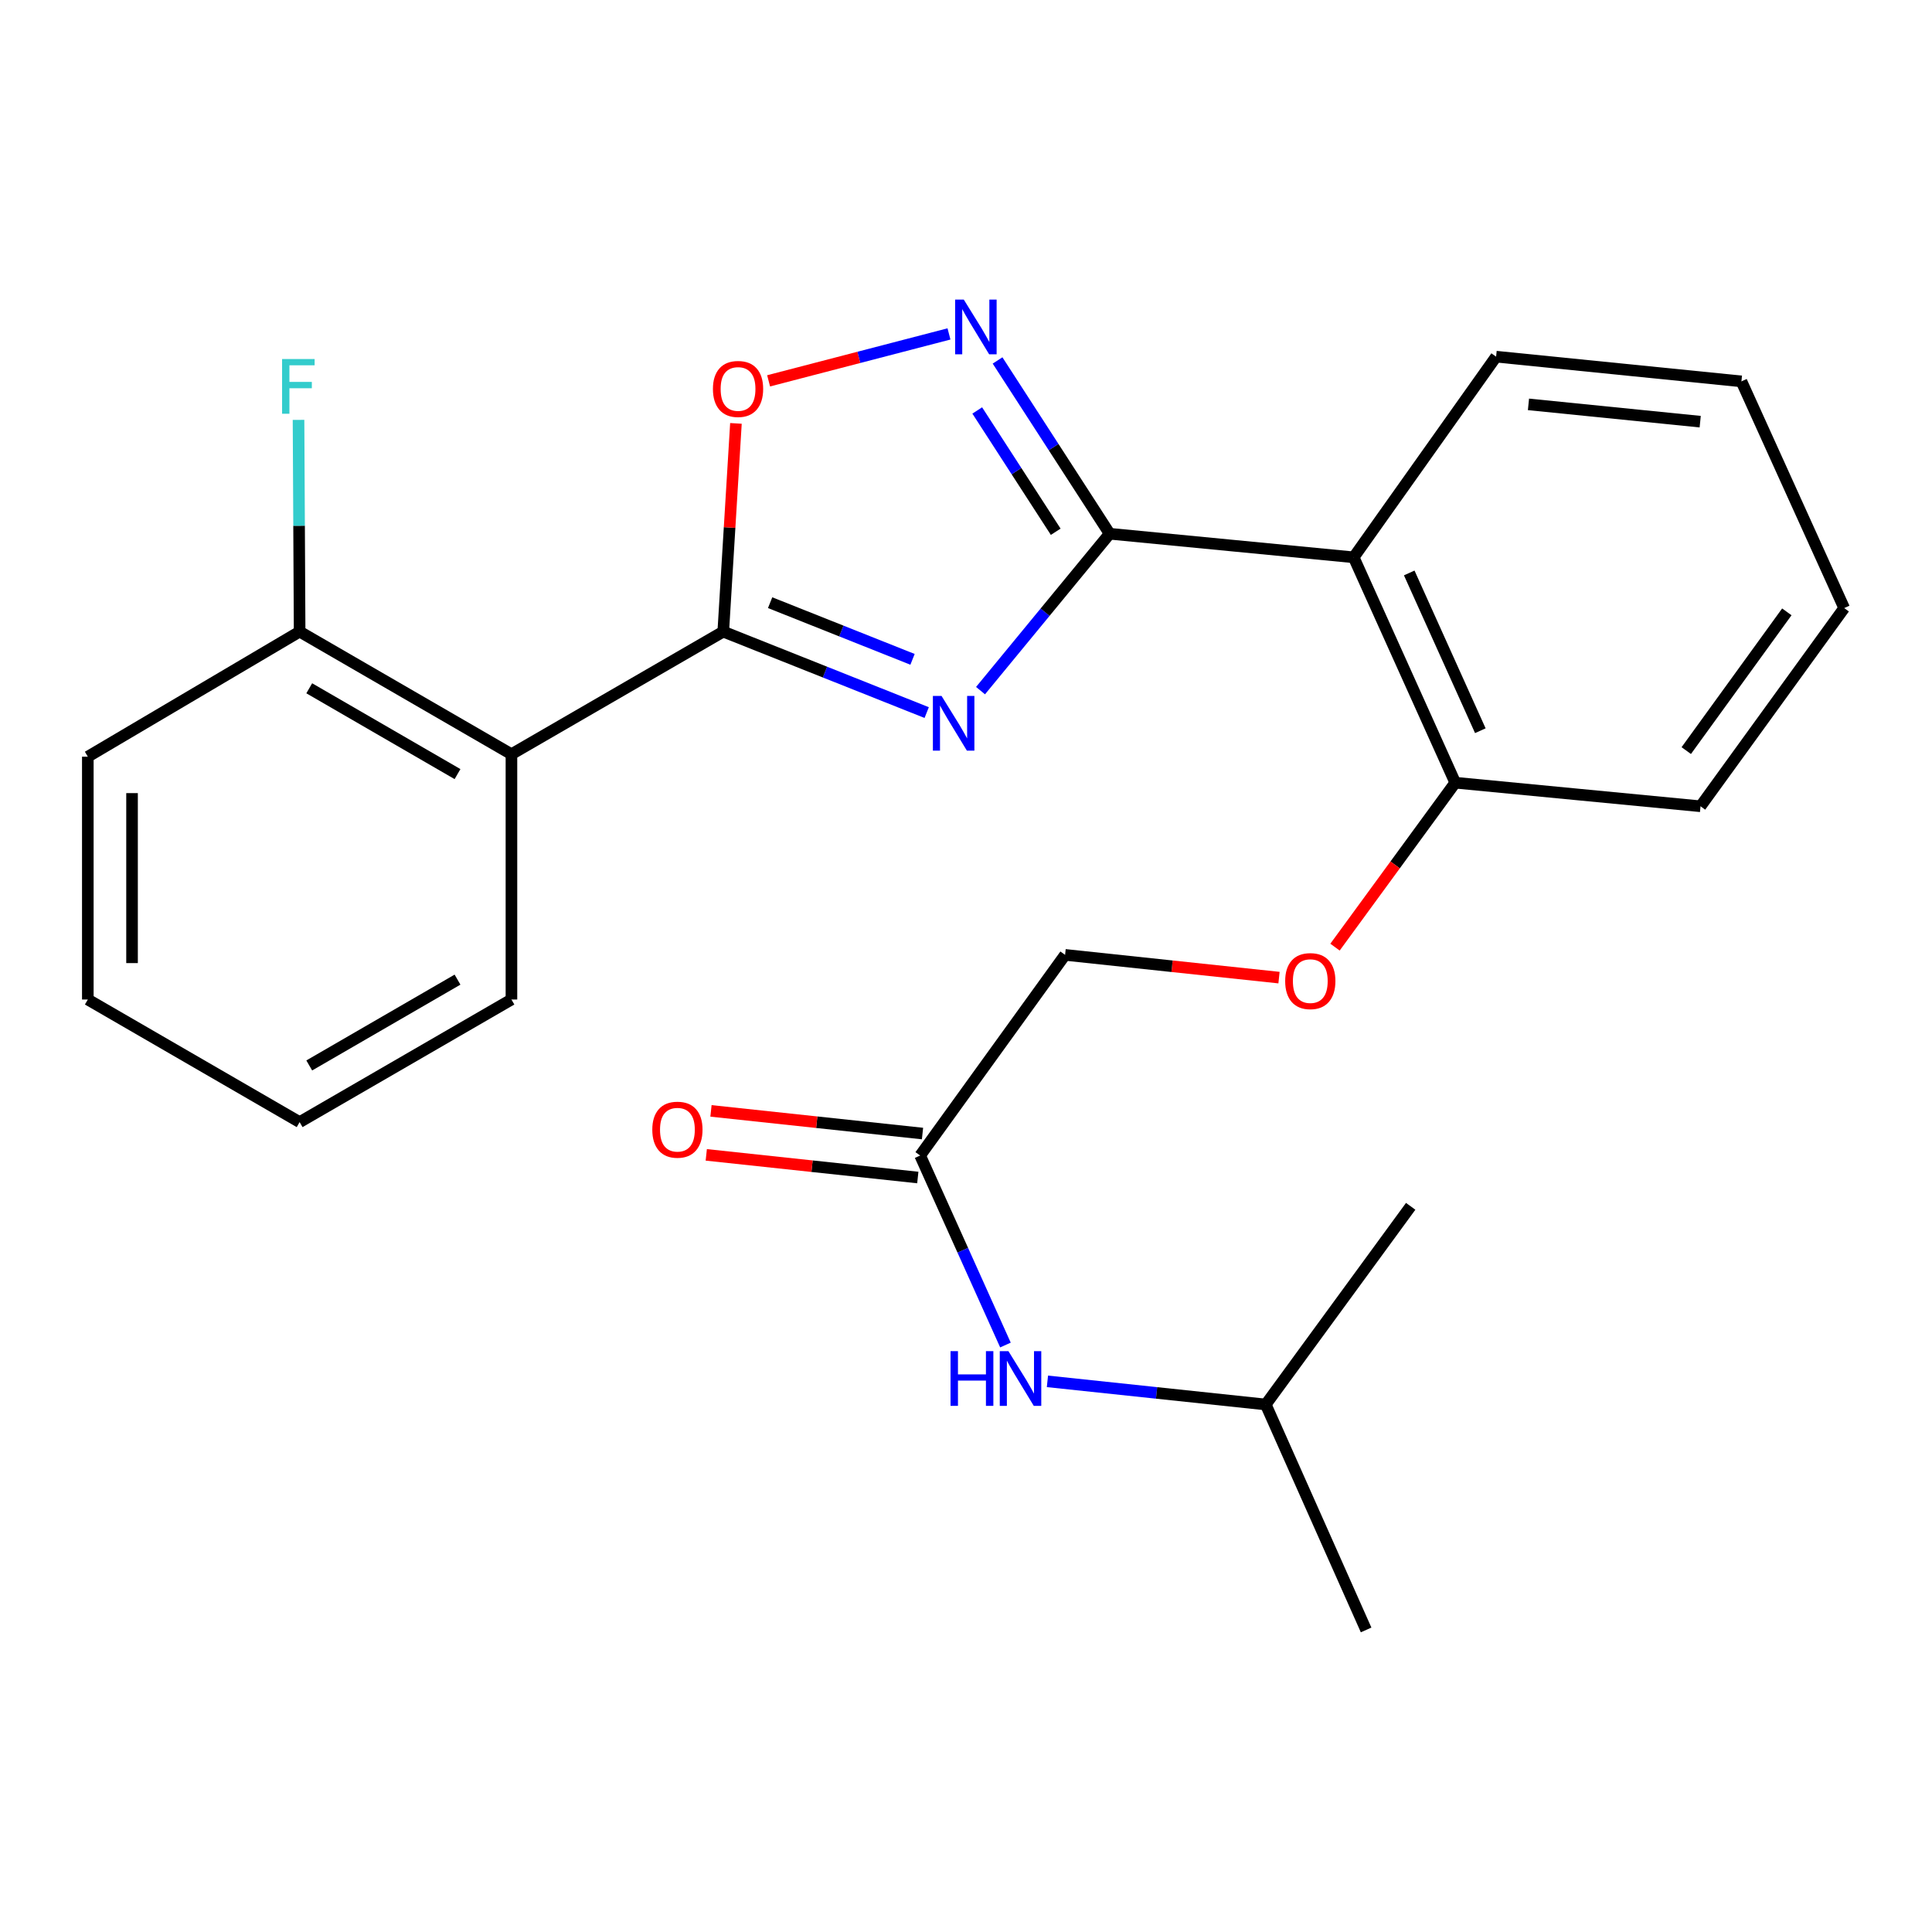 <?xml version='1.0' encoding='iso-8859-1'?>
<svg version='1.1' baseProfile='full'
              xmlns='http://www.w3.org/2000/svg'
                      xmlns:rdkit='http://www.rdkit.org/xml'
                      xmlns:xlink='http://www.w3.org/1999/xlink'
                  xml:space='preserve'
width='1000px' height='1000px' viewBox='0 0 1000 1000'>
<!-- END OF HEADER -->
<rect style='opacity:1.0;fill:#FFFFFF;stroke:none' width='1000' height='1000' x='0' y='0'> </rect>
<path class='bond-0' d='M 507.52,357.472 L 540.938,316.865' style='fill:none;fill-rule:evenodd;stroke:#0000FF;stroke-width:6px;stroke-linecap:butt;stroke-linejoin:miter;stroke-opacity:1' />
<path class='bond-0' d='M 540.938,316.865 L 574.357,276.258' style='fill:none;fill-rule:evenodd;stroke:#000000;stroke-width:6px;stroke-linecap:butt;stroke-linejoin:miter;stroke-opacity:1' />
<path class='bond-1' d='M 479.655,368.831 L 427.005,347.877' style='fill:none;fill-rule:evenodd;stroke:#0000FF;stroke-width:6px;stroke-linecap:butt;stroke-linejoin:miter;stroke-opacity:1' />
<path class='bond-1' d='M 427.005,347.877 L 374.356,326.923' style='fill:none;fill-rule:evenodd;stroke:#000000;stroke-width:6px;stroke-linecap:butt;stroke-linejoin:miter;stroke-opacity:1' />
<path class='bond-1' d='M 472.324,341.277 L 435.47,326.609' style='fill:none;fill-rule:evenodd;stroke:#0000FF;stroke-width:6px;stroke-linecap:butt;stroke-linejoin:miter;stroke-opacity:1' />
<path class='bond-1' d='M 435.47,326.609 L 398.615,311.941' style='fill:none;fill-rule:evenodd;stroke:#000000;stroke-width:6px;stroke-linecap:butt;stroke-linejoin:miter;stroke-opacity:1' />
<path class='bond-2' d='M 574.357,276.258 L 545.345,231.412' style='fill:none;fill-rule:evenodd;stroke:#000000;stroke-width:6px;stroke-linecap:butt;stroke-linejoin:miter;stroke-opacity:1' />
<path class='bond-2' d='M 545.345,231.412 L 516.334,186.565' style='fill:none;fill-rule:evenodd;stroke:#0000FF;stroke-width:6px;stroke-linecap:butt;stroke-linejoin:miter;stroke-opacity:1' />
<path class='bond-2' d='M 546.434,275.237 L 526.126,243.845' style='fill:none;fill-rule:evenodd;stroke:#000000;stroke-width:6px;stroke-linecap:butt;stroke-linejoin:miter;stroke-opacity:1' />
<path class='bond-2' d='M 526.126,243.845 L 505.818,212.453' style='fill:none;fill-rule:evenodd;stroke:#0000FF;stroke-width:6px;stroke-linecap:butt;stroke-linejoin:miter;stroke-opacity:1' />
<path class='bond-3' d='M 574.357,276.258 L 700.662,288.466' style='fill:none;fill-rule:evenodd;stroke:#000000;stroke-width:6px;stroke-linecap:butt;stroke-linejoin:miter;stroke-opacity:1' />
<path class='bond-4' d='M 374.356,326.923 L 377.638,273.035' style='fill:none;fill-rule:evenodd;stroke:#000000;stroke-width:6px;stroke-linecap:butt;stroke-linejoin:miter;stroke-opacity:1' />
<path class='bond-4' d='M 377.638,273.035 L 380.92,219.148' style='fill:none;fill-rule:evenodd;stroke:#FF0000;stroke-width:6px;stroke-linecap:butt;stroke-linejoin:miter;stroke-opacity:1' />
<path class='bond-5' d='M 374.356,326.923 L 264.722,390.381' style='fill:none;fill-rule:evenodd;stroke:#000000;stroke-width:6px;stroke-linecap:butt;stroke-linejoin:miter;stroke-opacity:1' />
<path class='bond-25' d='M 491.192,172.839 L 444.512,184.982' style='fill:none;fill-rule:evenodd;stroke:#0000FF;stroke-width:6px;stroke-linecap:butt;stroke-linejoin:miter;stroke-opacity:1' />
<path class='bond-25' d='M 444.512,184.982 L 397.832,197.125' style='fill:none;fill-rule:evenodd;stroke:#FF0000;stroke-width:6px;stroke-linecap:butt;stroke-linejoin:miter;stroke-opacity:1' />
<path class='bond-7' d='M 700.662,288.466 L 753.235,405.12' style='fill:none;fill-rule:evenodd;stroke:#000000;stroke-width:6px;stroke-linecap:butt;stroke-linejoin:miter;stroke-opacity:1' />
<path class='bond-7' d='M 729.417,296.559 L 766.218,378.216' style='fill:none;fill-rule:evenodd;stroke:#000000;stroke-width:6px;stroke-linecap:butt;stroke-linejoin:miter;stroke-opacity:1' />
<path class='bond-15' d='M 700.662,288.466 L 774.383,184.606' style='fill:none;fill-rule:evenodd;stroke:#000000;stroke-width:6px;stroke-linecap:butt;stroke-linejoin:miter;stroke-opacity:1' />
<path class='bond-8' d='M 264.722,390.381 L 155.088,326.923' style='fill:none;fill-rule:evenodd;stroke:#000000;stroke-width:6px;stroke-linecap:butt;stroke-linejoin:miter;stroke-opacity:1' />
<path class='bond-8' d='M 236.81,400.673 L 160.066,356.253' style='fill:none;fill-rule:evenodd;stroke:#000000;stroke-width:6px;stroke-linecap:butt;stroke-linejoin:miter;stroke-opacity:1' />
<path class='bond-14' d='M 264.722,390.381 L 264.722,517.348' style='fill:none;fill-rule:evenodd;stroke:#000000;stroke-width:6px;stroke-linecap:butt;stroke-linejoin:miter;stroke-opacity:1' />
<path class='bond-6' d='M 476.27,598.101 L 551.288,494.241' style='fill:none;fill-rule:evenodd;stroke:#000000;stroke-width:6px;stroke-linecap:butt;stroke-linejoin:miter;stroke-opacity:1' />
<path class='bond-9' d='M 476.27,598.101 L 498.345,647.142' style='fill:none;fill-rule:evenodd;stroke:#000000;stroke-width:6px;stroke-linecap:butt;stroke-linejoin:miter;stroke-opacity:1' />
<path class='bond-9' d='M 498.345,647.142 L 520.421,696.184' style='fill:none;fill-rule:evenodd;stroke:#0000FF;stroke-width:6px;stroke-linecap:butt;stroke-linejoin:miter;stroke-opacity:1' />
<path class='bond-11' d='M 477.489,586.721 L 422.746,580.858' style='fill:none;fill-rule:evenodd;stroke:#000000;stroke-width:6px;stroke-linecap:butt;stroke-linejoin:miter;stroke-opacity:1' />
<path class='bond-11' d='M 422.746,580.858 L 368.003,574.996' style='fill:none;fill-rule:evenodd;stroke:#FF0000;stroke-width:6px;stroke-linecap:butt;stroke-linejoin:miter;stroke-opacity:1' />
<path class='bond-11' d='M 475.051,609.481 L 420.309,603.619' style='fill:none;fill-rule:evenodd;stroke:#000000;stroke-width:6px;stroke-linecap:butt;stroke-linejoin:miter;stroke-opacity:1' />
<path class='bond-11' d='M 420.309,603.619 L 365.566,597.757' style='fill:none;fill-rule:evenodd;stroke:#FF0000;stroke-width:6px;stroke-linecap:butt;stroke-linejoin:miter;stroke-opacity:1' />
<path class='bond-10' d='M 753.235,405.12 L 722.116,447.678' style='fill:none;fill-rule:evenodd;stroke:#000000;stroke-width:6px;stroke-linecap:butt;stroke-linejoin:miter;stroke-opacity:1' />
<path class='bond-10' d='M 722.116,447.678 L 690.998,490.236' style='fill:none;fill-rule:evenodd;stroke:#FF0000;stroke-width:6px;stroke-linecap:butt;stroke-linejoin:miter;stroke-opacity:1' />
<path class='bond-17' d='M 753.235,405.12 L 880.189,417.328' style='fill:none;fill-rule:evenodd;stroke:#000000;stroke-width:6px;stroke-linecap:butt;stroke-linejoin:miter;stroke-opacity:1' />
<path class='bond-13' d='M 155.088,326.923 L 154.803,272.125' style='fill:none;fill-rule:evenodd;stroke:#000000;stroke-width:6px;stroke-linecap:butt;stroke-linejoin:miter;stroke-opacity:1' />
<path class='bond-13' d='M 154.803,272.125 L 154.517,217.327' style='fill:none;fill-rule:evenodd;stroke:#33CCCC;stroke-width:6px;stroke-linecap:butt;stroke-linejoin:miter;stroke-opacity:1' />
<path class='bond-18' d='M 155.088,326.923 L 45.455,391.665' style='fill:none;fill-rule:evenodd;stroke:#000000;stroke-width:6px;stroke-linecap:butt;stroke-linejoin:miter;stroke-opacity:1' />
<path class='bond-16' d='M 542.15,714.985 L 598.649,720.974' style='fill:none;fill-rule:evenodd;stroke:#0000FF;stroke-width:6px;stroke-linecap:butt;stroke-linejoin:miter;stroke-opacity:1' />
<path class='bond-16' d='M 598.649,720.974 L 655.148,726.963' style='fill:none;fill-rule:evenodd;stroke:#000000;stroke-width:6px;stroke-linecap:butt;stroke-linejoin:miter;stroke-opacity:1' />
<path class='bond-12' d='M 662.013,506.012 L 606.651,500.126' style='fill:none;fill-rule:evenodd;stroke:#FF0000;stroke-width:6px;stroke-linecap:butt;stroke-linejoin:miter;stroke-opacity:1' />
<path class='bond-12' d='M 606.651,500.126 L 551.288,494.241' style='fill:none;fill-rule:evenodd;stroke:#000000;stroke-width:6px;stroke-linecap:butt;stroke-linejoin:miter;stroke-opacity:1' />
<path class='bond-21' d='M 264.722,517.348 L 155.088,580.806' style='fill:none;fill-rule:evenodd;stroke:#000000;stroke-width:6px;stroke-linecap:butt;stroke-linejoin:miter;stroke-opacity:1' />
<path class='bond-21' d='M 236.81,507.055 L 160.066,551.476' style='fill:none;fill-rule:evenodd;stroke:#000000;stroke-width:6px;stroke-linecap:butt;stroke-linejoin:miter;stroke-opacity:1' />
<path class='bond-22' d='M 774.383,184.606 L 901.363,197.399' style='fill:none;fill-rule:evenodd;stroke:#000000;stroke-width:6px;stroke-linecap:butt;stroke-linejoin:miter;stroke-opacity:1' />
<path class='bond-22' d='M 791.135,209.3 L 880.021,218.256' style='fill:none;fill-rule:evenodd;stroke:#000000;stroke-width:6px;stroke-linecap:butt;stroke-linejoin:miter;stroke-opacity:1' />
<path class='bond-19' d='M 655.148,726.963 L 730.166,624.387' style='fill:none;fill-rule:evenodd;stroke:#000000;stroke-width:6px;stroke-linecap:butt;stroke-linejoin:miter;stroke-opacity:1' />
<path class='bond-20' d='M 655.148,726.963 L 707.097,843.654' style='fill:none;fill-rule:evenodd;stroke:#000000;stroke-width:6px;stroke-linecap:butt;stroke-linejoin:miter;stroke-opacity:1' />
<path class='bond-27' d='M 880.189,417.328 L 954.545,314.74' style='fill:none;fill-rule:evenodd;stroke:#000000;stroke-width:6px;stroke-linecap:butt;stroke-linejoin:miter;stroke-opacity:1' />
<path class='bond-27' d='M 872.808,388.506 L 924.858,316.694' style='fill:none;fill-rule:evenodd;stroke:#000000;stroke-width:6px;stroke-linecap:butt;stroke-linejoin:miter;stroke-opacity:1' />
<path class='bond-26' d='M 45.455,391.665 L 45.455,517.348' style='fill:none;fill-rule:evenodd;stroke:#000000;stroke-width:6px;stroke-linecap:butt;stroke-linejoin:miter;stroke-opacity:1' />
<path class='bond-26' d='M 68.345,410.517 L 68.345,498.495' style='fill:none;fill-rule:evenodd;stroke:#000000;stroke-width:6px;stroke-linecap:butt;stroke-linejoin:miter;stroke-opacity:1' />
<path class='bond-24' d='M 155.088,580.806 L 45.455,517.348' style='fill:none;fill-rule:evenodd;stroke:#000000;stroke-width:6px;stroke-linecap:butt;stroke-linejoin:miter;stroke-opacity:1' />
<path class='bond-23' d='M 901.363,197.399 L 954.545,314.74' style='fill:none;fill-rule:evenodd;stroke:#000000;stroke-width:6px;stroke-linecap:butt;stroke-linejoin:miter;stroke-opacity:1' />
<path  class='atom-0' d='M 487.343 360.223
L 496.623 375.223
Q 497.543 376.703, 499.023 379.383
Q 500.503 382.063, 500.583 382.223
L 500.583 360.223
L 504.343 360.223
L 504.343 388.543
L 500.463 388.543
L 490.503 372.143
Q 489.343 370.223, 488.103 368.023
Q 486.903 365.823, 486.543 365.143
L 486.543 388.543
L 482.863 388.543
L 482.863 360.223
L 487.343 360.223
' fill='#0000FF'/>
<path  class='atom-3' d='M 498.852 155.058
L 508.132 170.058
Q 509.052 171.538, 510.532 174.218
Q 512.012 176.898, 512.092 177.058
L 512.092 155.058
L 515.852 155.058
L 515.852 183.378
L 511.972 183.378
L 502.012 166.978
Q 500.852 165.058, 499.612 162.858
Q 498.412 160.658, 498.052 159.978
L 498.052 183.378
L 494.372 183.378
L 494.372 155.058
L 498.852 155.058
' fill='#0000FF'/>
<path  class='atom-5' d='M 369.011 201.32
Q 369.011 194.52, 372.371 190.72
Q 375.731 186.92, 382.011 186.92
Q 388.291 186.92, 391.651 190.72
Q 395.011 194.52, 395.011 201.32
Q 395.011 208.2, 391.611 212.12
Q 388.211 216, 382.011 216
Q 375.771 216, 372.371 212.12
Q 369.011 208.24, 369.011 201.32
M 382.011 212.8
Q 386.331 212.8, 388.651 209.92
Q 391.011 207, 391.011 201.32
Q 391.011 195.76, 388.651 192.96
Q 386.331 190.12, 382.011 190.12
Q 377.691 190.12, 375.331 192.92
Q 373.011 195.72, 373.011 201.32
Q 373.011 207.04, 375.331 209.92
Q 377.691 212.8, 382.011 212.8
' fill='#FF0000'/>
<path  class='atom-10' d='M 491.999 699.348
L 495.839 699.348
L 495.839 711.388
L 510.319 711.388
L 510.319 699.348
L 514.159 699.348
L 514.159 727.668
L 510.319 727.668
L 510.319 714.588
L 495.839 714.588
L 495.839 727.668
L 491.999 727.668
L 491.999 699.348
' fill='#0000FF'/>
<path  class='atom-10' d='M 521.959 699.348
L 531.239 714.348
Q 532.159 715.828, 533.639 718.508
Q 535.119 721.188, 535.199 721.348
L 535.199 699.348
L 538.959 699.348
L 538.959 727.668
L 535.079 727.668
L 525.119 711.268
Q 523.959 709.348, 522.719 707.148
Q 521.519 704.948, 521.159 704.268
L 521.159 727.668
L 517.479 727.668
L 517.479 699.348
L 521.959 699.348
' fill='#0000FF'/>
<path  class='atom-11' d='M 665.204 507.814
Q 665.204 501.014, 668.564 497.214
Q 671.924 493.414, 678.204 493.414
Q 684.484 493.414, 687.844 497.214
Q 691.204 501.014, 691.204 507.814
Q 691.204 514.694, 687.804 518.614
Q 684.404 522.494, 678.204 522.494
Q 671.964 522.494, 668.564 518.614
Q 665.204 514.734, 665.204 507.814
M 678.204 519.294
Q 682.524 519.294, 684.844 516.414
Q 687.204 513.494, 687.204 507.814
Q 687.204 502.254, 684.844 499.454
Q 682.524 496.614, 678.204 496.614
Q 673.884 496.614, 671.524 499.414
Q 669.204 502.214, 669.204 507.814
Q 669.204 513.534, 671.524 516.414
Q 673.884 519.294, 678.204 519.294
' fill='#FF0000'/>
<path  class='atom-12' d='M 337.626 584.726
Q 337.626 577.926, 340.986 574.126
Q 344.346 570.326, 350.626 570.326
Q 356.906 570.326, 360.266 574.126
Q 363.626 577.926, 363.626 584.726
Q 363.626 591.606, 360.226 595.526
Q 356.826 599.406, 350.626 599.406
Q 344.386 599.406, 340.986 595.526
Q 337.626 591.646, 337.626 584.726
M 350.626 596.206
Q 354.946 596.206, 357.266 593.326
Q 359.626 590.406, 359.626 584.726
Q 359.626 579.166, 357.266 576.366
Q 354.946 573.526, 350.626 573.526
Q 346.306 573.526, 343.946 576.326
Q 341.626 579.126, 341.626 584.726
Q 341.626 590.446, 343.946 593.326
Q 346.306 596.206, 350.626 596.206
' fill='#FF0000'/>
<path  class='atom-14' d='M 146.007 185.834
L 162.847 185.834
L 162.847 189.074
L 149.807 189.074
L 149.807 197.674
L 161.407 197.674
L 161.407 200.954
L 149.807 200.954
L 149.807 214.154
L 146.007 214.154
L 146.007 185.834
' fill='#33CCCC'/>
</svg>
